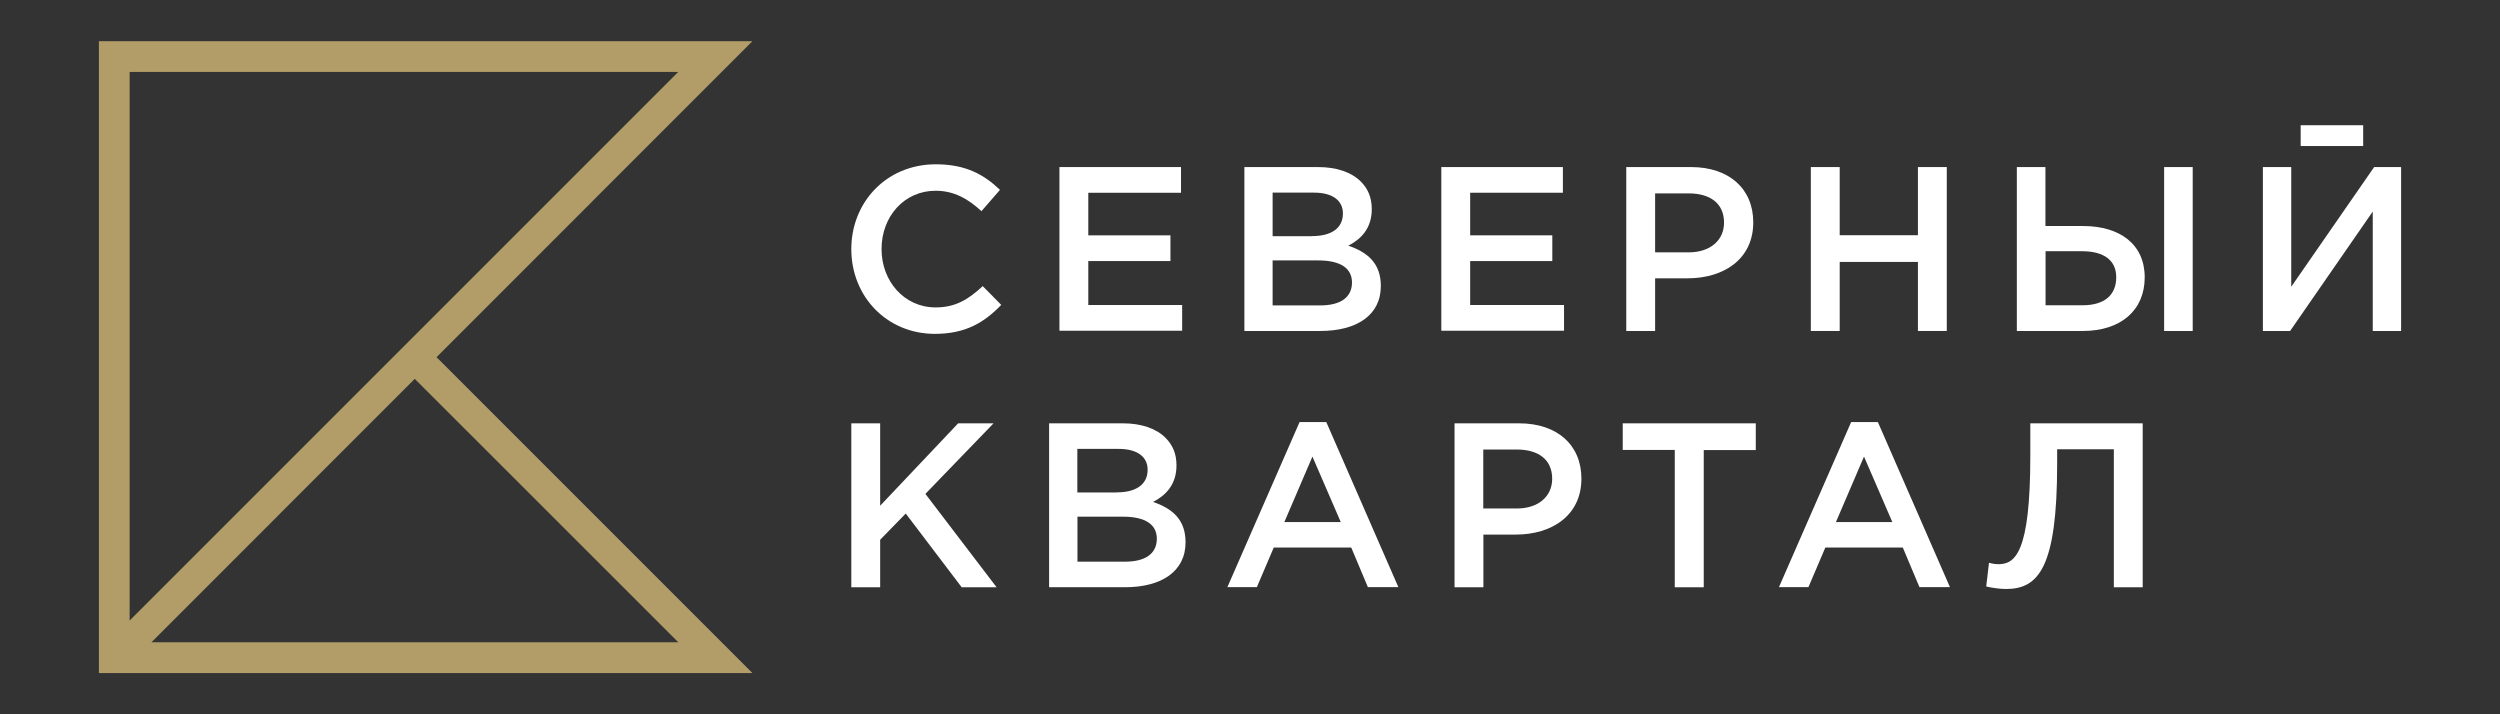 <?xml version="1.0" encoding="UTF-8"?> <!-- Generator: Adobe Illustrator 25.0.1, SVG Export Plug-In . SVG Version: 6.00 Build 0) --> <svg xmlns="http://www.w3.org/2000/svg" xmlns:xlink="http://www.w3.org/1999/xlink" id="Слой_1" x="0px" y="0px" viewBox="0 0 198.43 56.69" style="enable-background:new 0 0 198.43 56.69;" xml:space="preserve"><rect x="0" y="0" width="198.43" height="56.69" fill="#333333" stroke="none"/> <style type="text/css"> .st0{fill:#B29D69;} .st1{fill:#FFFFFF;} </style> <g> <g> <g> <path class="st0" d="M7.85,53.42V3.27h51.87L34.65,28.35l25.07,25.07H7.85z M12.02,50.98h41.82L32.92,30.07L12.02,50.98z M10.29,5.71v43.54L53.83,5.71H10.29z"></path> </g> </g> <g> <g> <g> <path class="st1" d="M67.57,19.77c0-3.7,2.77-6.73,6.71-6.73c2.4,0,3.85,0.84,5.09,2.03l-1.47,1.69 c-1.04-0.96-2.16-1.62-3.64-1.62c-2.49,0-4.29,2.04-4.29,4.63c0,2.55,1.8,4.63,4.29,4.63c1.6,0,2.62-0.65,3.74-1.69l1.47,1.49 c-1.36,1.41-2.84,2.3-5.28,2.3C70.39,26.49,67.57,23.54,67.57,19.77z"></path> <path class="st1" d="M84.09,13.26h9.65v2.04h-7.36v3.38h6.52v2.04h-6.52v3.49h7.45v2.04h-9.74V13.26z"></path> <path class="st1" d="M98.77,13.26h5.84c1.49,0,2.66,0.41,3.4,1.15c0.58,0.58,0.87,1.28,0.87,2.19c0,1.56-0.89,2.4-1.86,2.9 c1.52,0.52,2.58,1.39,2.58,3.2c0,2.32-1.91,3.57-4.81,3.57h-6.02V13.26z M104.14,18.74c1.47,0,2.45-0.58,2.45-1.8 c0-1.02-0.82-1.65-2.29-1.65h-3.29v3.46H104.14z M104.8,24.24c1.56,0,2.51-0.61,2.51-1.82c0-1.1-0.87-1.75-2.68-1.75h-3.62v3.57 H104.8z"></path> <path class="st1" d="M114.41,13.26h9.64v2.04h-7.36v3.38h6.52v2.04h-6.52v3.49h7.45v2.04h-9.74V13.26z"></path> <path class="st1" d="M129.09,13.26h5.13c3.03,0,4.94,1.73,4.94,4.39c0,2.92-2.34,4.44-5.21,4.44h-2.58v4.18h-2.29V13.26z M134.03,20.03c1.73,0,2.81-0.97,2.81-2.36c0-1.53-1.1-2.32-2.81-2.32h-2.66v4.68H134.03z"></path> <path class="st1" d="M143.73,13.26h2.29v5.41h6.21v-5.41h2.29v13.01h-2.29v-5.48h-6.21v5.48h-2.29V13.26z"></path> <path class="st1" d="M160.08,13.26h2.27v4.68h2.99c2.92,0,4.89,1.45,4.89,4.07c0,2.62-1.9,4.26-4.91,4.26h-5.24V13.26z M165.29,24.23c1.69,0,2.68-0.76,2.68-2.23c0-1.34-0.98-2.06-2.71-2.06h-2.9v4.29H165.29z M171.77,13.26h2.27v13.01h-2.27V13.26 z"></path> <path class="st1" d="M179.61,13.26h2.25v9.5l6.58-9.5h2.14v13.01h-2.25v-9.48l-6.56,9.48h-2.16V13.26z"></path> </g> <rect x="182.61" y="9.94" class="st1" width="4.96" height="1.65"></rect> </g> <g> <path class="st1" d="M67.57,33.6h2.29v6.54l6.19-6.54h2.81l-5.41,5.6l5.65,7.41h-2.77l-4.44-5.85l-2.03,2.08v3.77h-2.29V33.6z"></path> <path class="st1" d="M83.27,33.6h5.84c1.49,0,2.66,0.41,3.4,1.15c0.58,0.58,0.87,1.28,0.87,2.19c0,1.56-0.89,2.4-1.86,2.9 c1.52,0.52,2.58,1.39,2.58,3.2c0,2.32-1.91,3.57-4.81,3.57h-6.02V33.6z M88.64,39.08c1.47,0,2.45-0.58,2.45-1.8 c0-1.02-0.82-1.65-2.29-1.65h-3.29v3.46H88.64z M89.31,44.58c1.56,0,2.51-0.61,2.51-1.82c0-1.1-0.87-1.75-2.68-1.75h-3.62v3.57 H89.31z"></path> <path class="st1" d="M103.15,33.5h2.12l5.72,13.1h-2.42l-1.32-3.14h-6.15l-1.34,3.14h-2.34L103.15,33.5z M106.42,41.44l-2.25-5.2 l-2.23,5.2H106.42z"></path> <path class="st1" d="M115.45,33.6h5.13c3.03,0,4.94,1.73,4.94,4.39c0,2.92-2.34,4.44-5.2,4.44h-2.58v4.18h-2.29V33.6z M120.39,40.36c1.73,0,2.81-0.97,2.81-2.36c0-1.53-1.1-2.32-2.81-2.32h-2.66v4.68H120.39z"></path> <path class="st1" d="M132.92,35.71h-4.12V33.6h10.56v2.12h-4.13v10.89h-2.3V35.71z"></path> <path class="st1" d="M146.93,33.5h2.12l5.72,13.1h-2.42l-1.32-3.14h-6.15l-1.34,3.14h-2.34L146.93,33.5z M150.2,41.44l-2.25-5.2 l-2.23,5.2H150.2z"></path> <path class="st1" d="M157.65,46.55l0.22-1.88c0.17,0.05,0.46,0.11,0.74,0.11c1.32,0,2.54-0.84,2.54-8.62V33.6h8.92v13.01h-2.29 V35.66h-4.5v1.17c0,8.27-1.5,9.92-4.07,9.92C158.72,46.75,158,46.64,157.65,46.55z"></path> </g> </g> </g> </svg> 